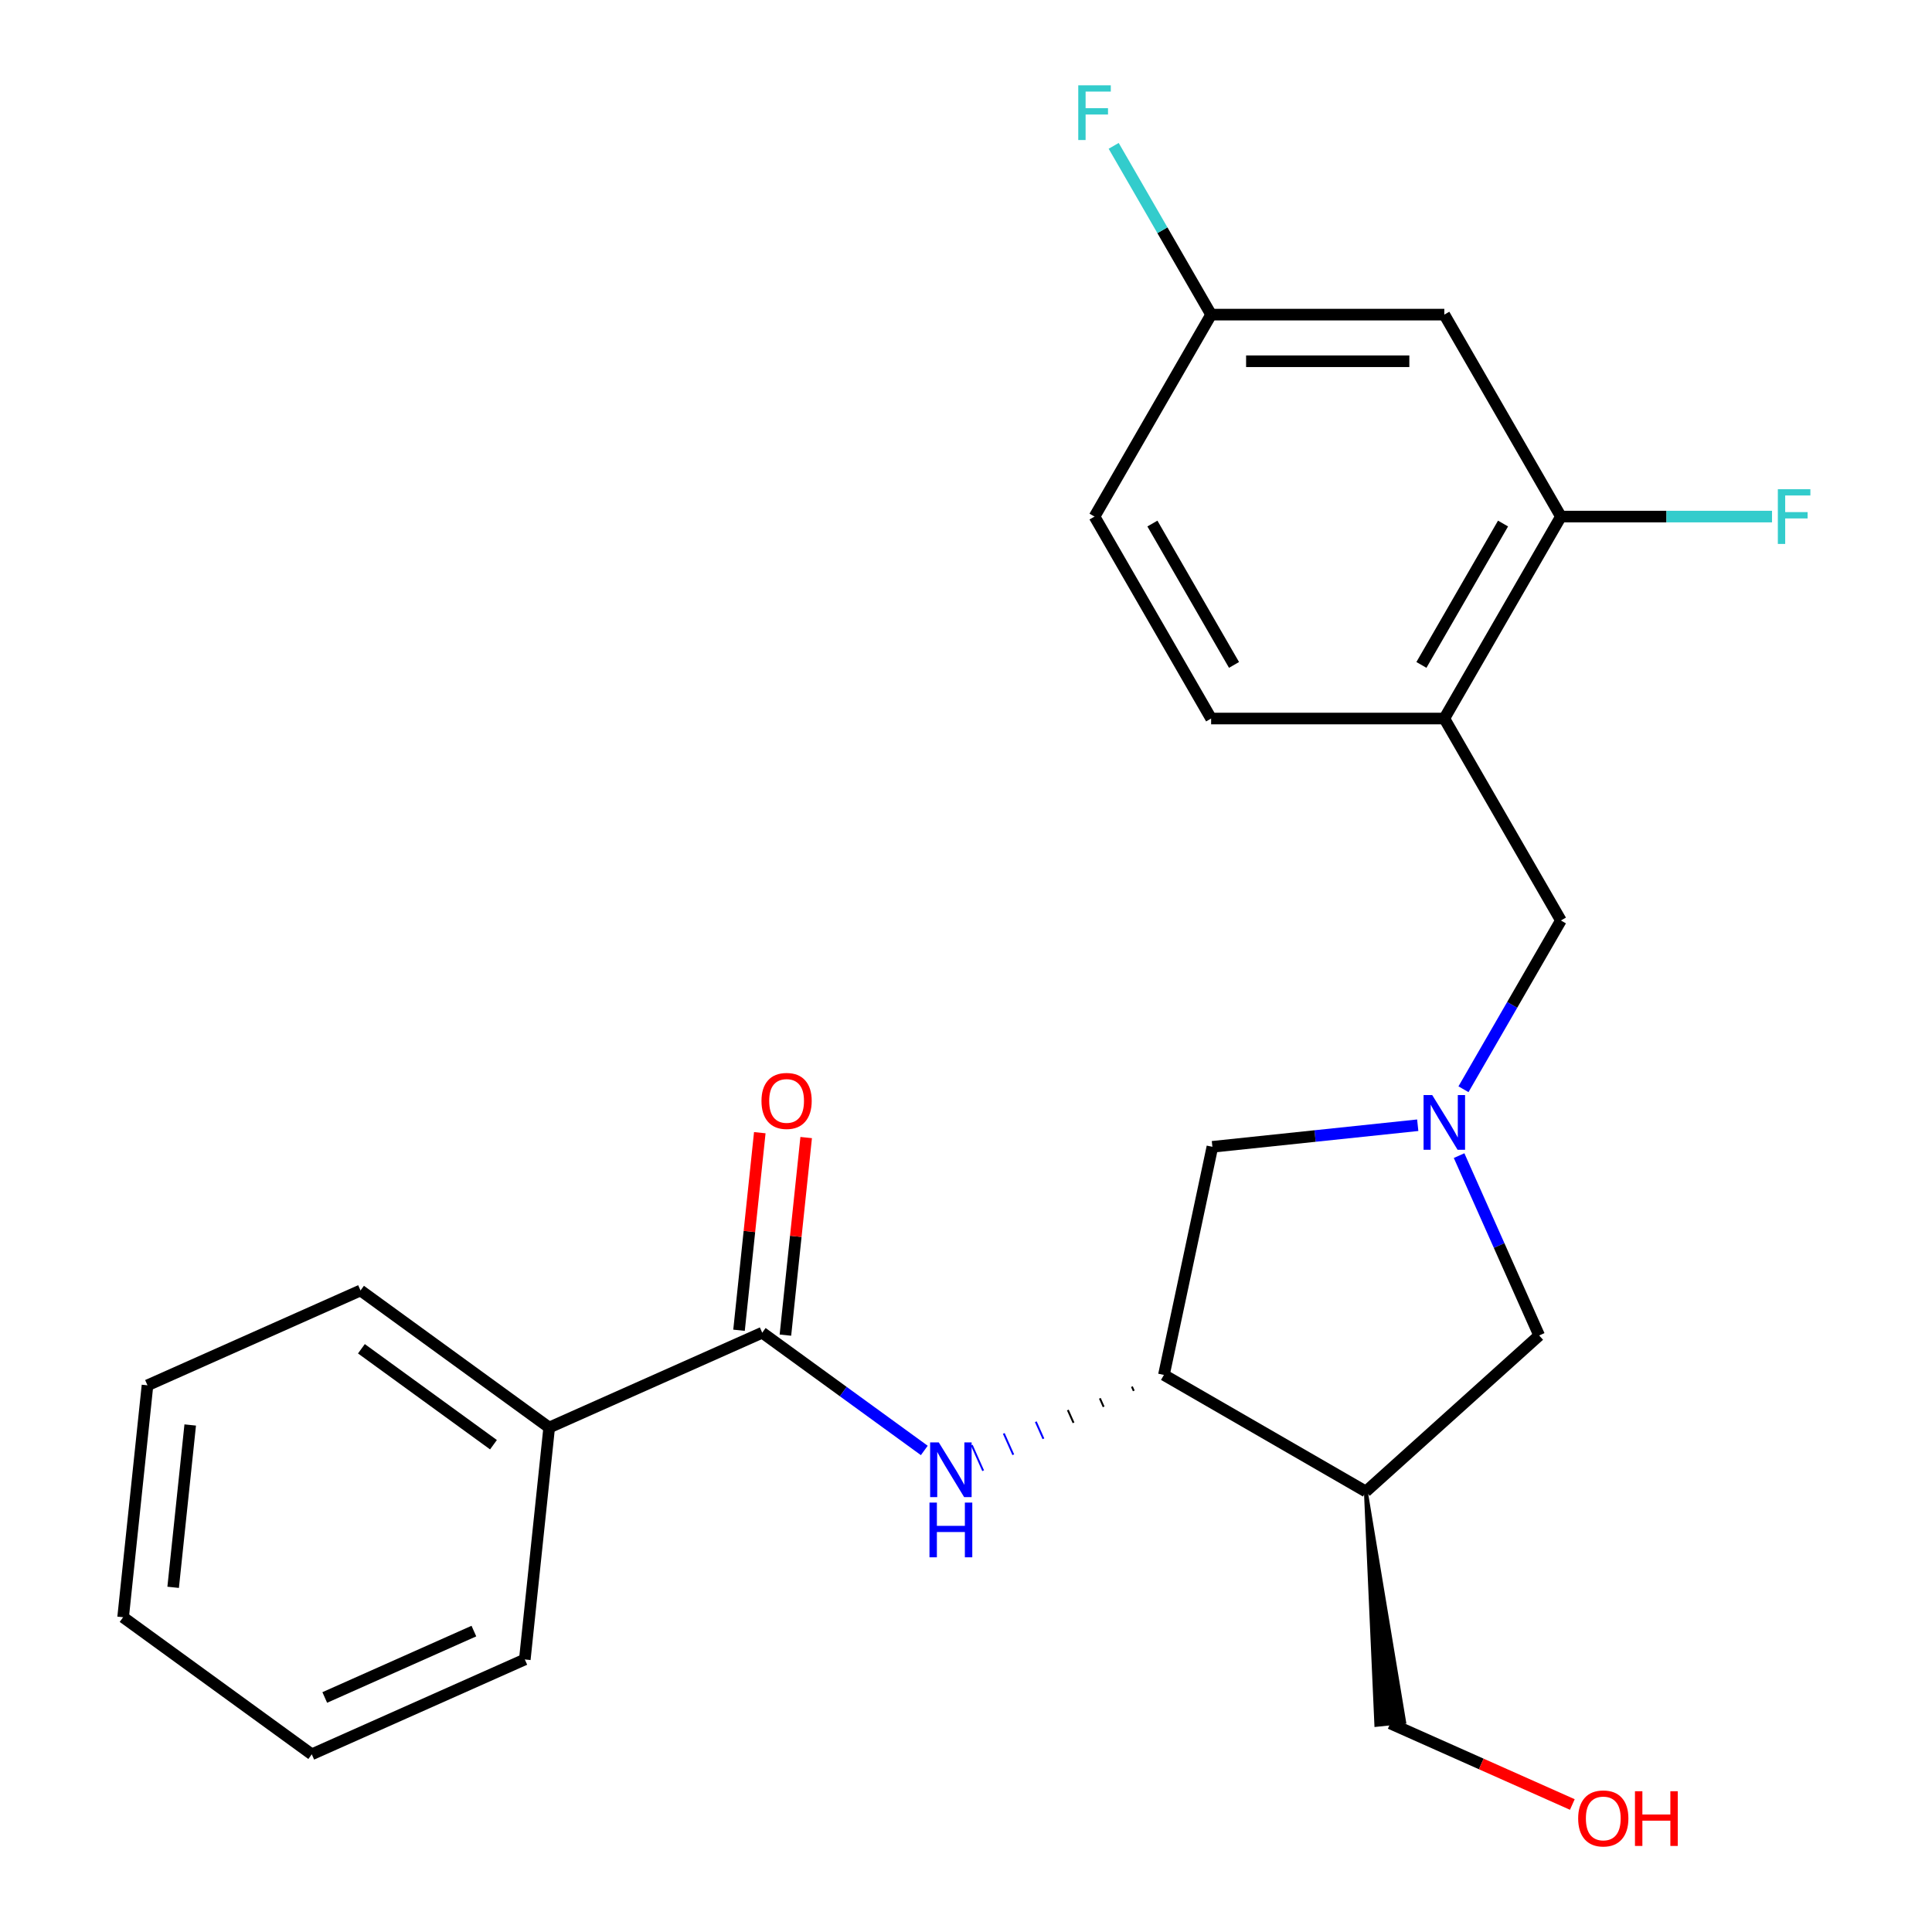 <?xml version='1.0' encoding='iso-8859-1'?>
<svg version='1.1' baseProfile='full'
              xmlns='http://www.w3.org/2000/svg'
                      xmlns:rdkit='http://www.rdkit.org/xml'
                      xmlns:xlink='http://www.w3.org/1999/xlink'
                  xml:space='preserve'
width='1000px' height='1000px' viewBox='0 0 1000 1000'>
<!-- END OF HEADER -->
<rect style='opacity:1.0;fill:#FFFFFF;stroke:none' width='1000' height='1000' x='0' y='0'> </rect>
<path class='bond-6' d='M 755.224,598.149 L 775.947,644.694' style='fill:none;fill-rule:evenodd;stroke:#0000FF;stroke-width:6px;stroke-linecap:butt;stroke-linejoin:miter;stroke-opacity:1' />
<path class='bond-6' d='M 775.947,644.694 L 796.67,691.238' style='fill:none;fill-rule:evenodd;stroke:#000000;stroke-width:6px;stroke-linecap:butt;stroke-linejoin:miter;stroke-opacity:1' />
<path class='bond-7' d='M 757.493,563.794 L 782.71,520.117' style='fill:none;fill-rule:evenodd;stroke:#0000FF;stroke-width:6px;stroke-linecap:butt;stroke-linejoin:miter;stroke-opacity:1' />
<path class='bond-7' d='M 782.71,520.117 L 807.927,476.441' style='fill:none;fill-rule:evenodd;stroke:#000000;stroke-width:6px;stroke-linecap:butt;stroke-linejoin:miter;stroke-opacity:1' />
<path class='bond-8' d='M 733.818,582.417 L 680.677,588.003' style='fill:none;fill-rule:evenodd;stroke:#0000FF;stroke-width:6px;stroke-linecap:butt;stroke-linejoin:miter;stroke-opacity:1' />
<path class='bond-8' d='M 680.677,588.003 L 627.535,593.588' style='fill:none;fill-rule:evenodd;stroke:#000000;stroke-width:6px;stroke-linecap:butt;stroke-linejoin:miter;stroke-opacity:1' />
<path class='bond-0' d='M 394.523,689.8 L 436.469,720.275' style='fill:none;fill-rule:evenodd;stroke:#000000;stroke-width:6px;stroke-linecap:butt;stroke-linejoin:miter;stroke-opacity:1' />
<path class='bond-0' d='M 436.469,720.275 L 478.415,750.751' style='fill:none;fill-rule:evenodd;stroke:#0000FF;stroke-width:6px;stroke-linecap:butt;stroke-linejoin:miter;stroke-opacity:1' />
<path class='bond-10' d='M 406.527,691.061 L 411.901,639.93' style='fill:none;fill-rule:evenodd;stroke:#000000;stroke-width:6px;stroke-linecap:butt;stroke-linejoin:miter;stroke-opacity:1' />
<path class='bond-10' d='M 411.901,639.93 L 417.275,588.798' style='fill:none;fill-rule:evenodd;stroke:#FF0000;stroke-width:6px;stroke-linecap:butt;stroke-linejoin:miter;stroke-opacity:1' />
<path class='bond-10' d='M 382.519,688.538 L 387.893,637.406' style='fill:none;fill-rule:evenodd;stroke:#000000;stroke-width:6px;stroke-linecap:butt;stroke-linejoin:miter;stroke-opacity:1' />
<path class='bond-10' d='M 387.893,637.406 L 393.267,586.275' style='fill:none;fill-rule:evenodd;stroke:#FF0000;stroke-width:6px;stroke-linecap:butt;stroke-linejoin:miter;stroke-opacity:1' />
<path class='bond-11' d='M 394.523,689.8 L 284.256,738.894' style='fill:none;fill-rule:evenodd;stroke:#000000;stroke-width:6px;stroke-linecap:butt;stroke-linejoin:miter;stroke-opacity:1' />
<path class='bond-1' d='M 585.864,717.711 L 586.846,719.917' style='fill:none;fill-rule:evenodd;stroke:#000000;stroke-width:1.0px;stroke-linecap:butt;stroke-linejoin:miter;stroke-opacity:1' />
<path class='bond-1' d='M 569.288,723.77 L 571.252,728.181' style='fill:none;fill-rule:evenodd;stroke:#000000;stroke-width:1.0px;stroke-linecap:butt;stroke-linejoin:miter;stroke-opacity:1' />
<path class='bond-1' d='M 552.712,729.829 L 555.658,736.445' style='fill:none;fill-rule:evenodd;stroke:#000000;stroke-width:1.0px;stroke-linecap:butt;stroke-linejoin:miter;stroke-opacity:1' />
<path class='bond-1' d='M 536.137,735.888 L 540.064,744.709' style='fill:none;fill-rule:evenodd;stroke:#0000FF;stroke-width:1.0px;stroke-linecap:butt;stroke-linejoin:miter;stroke-opacity:1' />
<path class='bond-1' d='M 519.561,741.946 L 524.47,752.973' style='fill:none;fill-rule:evenodd;stroke:#0000FF;stroke-width:1.0px;stroke-linecap:butt;stroke-linejoin:miter;stroke-opacity:1' />
<path class='bond-1' d='M 502.985,748.005 L 508.876,761.237' style='fill:none;fill-rule:evenodd;stroke:#0000FF;stroke-width:1.0px;stroke-linecap:butt;stroke-linejoin:miter;stroke-opacity:1' />
<path class='bond-2' d='M 602.44,711.653 L 627.535,593.588' style='fill:none;fill-rule:evenodd;stroke:#000000;stroke-width:6px;stroke-linecap:butt;stroke-linejoin:miter;stroke-opacity:1' />
<path class='bond-24' d='M 602.44,711.653 L 706.971,772.004' style='fill:none;fill-rule:evenodd;stroke:#000000;stroke-width:6px;stroke-linecap:butt;stroke-linejoin:miter;stroke-opacity:1' />
<path class='bond-3' d='M 706.971,772.004 L 796.67,691.238' style='fill:none;fill-rule:evenodd;stroke:#000000;stroke-width:6px;stroke-linecap:butt;stroke-linejoin:miter;stroke-opacity:1' />
<path class='bond-16' d='M 706.971,772.004 L 712.385,892.801 L 726.79,891.287 Z' style='fill:#000000;fill-rule:evenodd;fill-opacity:1;stroke:#000000;stroke-width:2px;stroke-linecap:butt;stroke-linejoin:miter;stroke-opacity:1;' />
<path class='bond-4' d='M 747.576,371.91 L 807.927,476.441' style='fill:none;fill-rule:evenodd;stroke:#000000;stroke-width:6px;stroke-linecap:butt;stroke-linejoin:miter;stroke-opacity:1' />
<path class='bond-5' d='M 747.576,371.91 L 807.927,267.379' style='fill:none;fill-rule:evenodd;stroke:#000000;stroke-width:6px;stroke-linecap:butt;stroke-linejoin:miter;stroke-opacity:1' />
<path class='bond-5' d='M 735.722,344.16 L 777.968,270.988' style='fill:none;fill-rule:evenodd;stroke:#000000;stroke-width:6px;stroke-linecap:butt;stroke-linejoin:miter;stroke-opacity:1' />
<path class='bond-12' d='M 747.576,371.91 L 626.874,371.91' style='fill:none;fill-rule:evenodd;stroke:#000000;stroke-width:6px;stroke-linecap:butt;stroke-linejoin:miter;stroke-opacity:1' />
<path class='bond-9' d='M 807.927,267.379 L 747.576,162.848' style='fill:none;fill-rule:evenodd;stroke:#000000;stroke-width:6px;stroke-linecap:butt;stroke-linejoin:miter;stroke-opacity:1' />
<path class='bond-14' d='M 807.927,267.379 L 862.559,267.379' style='fill:none;fill-rule:evenodd;stroke:#000000;stroke-width:6px;stroke-linecap:butt;stroke-linejoin:miter;stroke-opacity:1' />
<path class='bond-14' d='M 862.559,267.379 L 917.191,267.379' style='fill:none;fill-rule:evenodd;stroke:#33CCCC;stroke-width:6px;stroke-linecap:butt;stroke-linejoin:miter;stroke-opacity:1' />
<path class='bond-25' d='M 747.576,162.848 L 626.874,162.848' style='fill:none;fill-rule:evenodd;stroke:#000000;stroke-width:6px;stroke-linecap:butt;stroke-linejoin:miter;stroke-opacity:1' />
<path class='bond-25' d='M 729.47,186.988 L 644.979,186.988' style='fill:none;fill-rule:evenodd;stroke:#000000;stroke-width:6px;stroke-linecap:butt;stroke-linejoin:miter;stroke-opacity:1' />
<path class='bond-19' d='M 284.256,738.894 L 186.606,667.947' style='fill:none;fill-rule:evenodd;stroke:#000000;stroke-width:6px;stroke-linecap:butt;stroke-linejoin:miter;stroke-opacity:1' />
<path class='bond-19' d='M 255.42,747.782 L 187.065,698.119' style='fill:none;fill-rule:evenodd;stroke:#000000;stroke-width:6px;stroke-linecap:butt;stroke-linejoin:miter;stroke-opacity:1' />
<path class='bond-20' d='M 284.256,738.894 L 271.64,858.934' style='fill:none;fill-rule:evenodd;stroke:#000000;stroke-width:6px;stroke-linecap:butt;stroke-linejoin:miter;stroke-opacity:1' />
<path class='bond-15' d='M 626.874,371.91 L 566.523,267.379' style='fill:none;fill-rule:evenodd;stroke:#000000;stroke-width:6px;stroke-linecap:butt;stroke-linejoin:miter;stroke-opacity:1' />
<path class='bond-15' d='M 638.727,344.16 L 596.482,270.988' style='fill:none;fill-rule:evenodd;stroke:#000000;stroke-width:6px;stroke-linecap:butt;stroke-linejoin:miter;stroke-opacity:1' />
<path class='bond-13' d='M 626.874,162.848 L 566.523,267.379' style='fill:none;fill-rule:evenodd;stroke:#000000;stroke-width:6px;stroke-linecap:butt;stroke-linejoin:miter;stroke-opacity:1' />
<path class='bond-17' d='M 626.874,162.848 L 601.657,119.171' style='fill:none;fill-rule:evenodd;stroke:#000000;stroke-width:6px;stroke-linecap:butt;stroke-linejoin:miter;stroke-opacity:1' />
<path class='bond-17' d='M 601.657,119.171 L 576.44,75.494' style='fill:none;fill-rule:evenodd;stroke:#33CCCC;stroke-width:6px;stroke-linecap:butt;stroke-linejoin:miter;stroke-opacity:1' />
<path class='bond-18' d='M 719.587,892.044 L 766.712,913.025' style='fill:none;fill-rule:evenodd;stroke:#000000;stroke-width:6px;stroke-linecap:butt;stroke-linejoin:miter;stroke-opacity:1' />
<path class='bond-18' d='M 766.712,913.025 L 813.837,934.007' style='fill:none;fill-rule:evenodd;stroke:#FF0000;stroke-width:6px;stroke-linecap:butt;stroke-linejoin:miter;stroke-opacity:1' />
<path class='bond-22' d='M 186.606,667.947 L 76.34,717.041' style='fill:none;fill-rule:evenodd;stroke:#000000;stroke-width:6px;stroke-linecap:butt;stroke-linejoin:miter;stroke-opacity:1' />
<path class='bond-21' d='M 271.64,858.934 L 161.373,908.028' style='fill:none;fill-rule:evenodd;stroke:#000000;stroke-width:6px;stroke-linecap:butt;stroke-linejoin:miter;stroke-opacity:1' />
<path class='bond-21' d='M 245.281,844.245 L 168.094,878.611' style='fill:none;fill-rule:evenodd;stroke:#000000;stroke-width:6px;stroke-linecap:butt;stroke-linejoin:miter;stroke-opacity:1' />
<path class='bond-23' d='M 161.373,908.028 L 63.723,837.081' style='fill:none;fill-rule:evenodd;stroke:#000000;stroke-width:6px;stroke-linecap:butt;stroke-linejoin:miter;stroke-opacity:1' />
<path class='bond-26' d='M 76.34,717.041 L 63.723,837.081' style='fill:none;fill-rule:evenodd;stroke:#000000;stroke-width:6px;stroke-linecap:butt;stroke-linejoin:miter;stroke-opacity:1' />
<path class='bond-26' d='M 98.455,737.57 L 89.624,821.599' style='fill:none;fill-rule:evenodd;stroke:#000000;stroke-width:6px;stroke-linecap:butt;stroke-linejoin:miter;stroke-opacity:1' />
<path  class='atom-0' d='M 741.316 566.812
L 750.596 581.812
Q 751.516 583.292, 752.996 585.972
Q 754.476 588.652, 754.556 588.812
L 754.556 566.812
L 758.316 566.812
L 758.316 595.132
L 754.436 595.132
L 744.476 578.732
Q 743.316 576.812, 742.076 574.612
Q 740.876 572.412, 740.516 571.732
L 740.516 595.132
L 736.836 595.132
L 736.836 566.812
L 741.316 566.812
' fill='#0000FF'/>
<path  class='atom-2' d='M 485.913 746.586
L 495.193 761.586
Q 496.113 763.066, 497.593 765.746
Q 499.073 768.426, 499.153 768.586
L 499.153 746.586
L 502.913 746.586
L 502.913 774.906
L 499.033 774.906
L 489.073 758.506
Q 487.913 756.586, 486.673 754.386
Q 485.473 752.186, 485.113 751.506
L 485.113 774.906
L 481.433 774.906
L 481.433 746.586
L 485.913 746.586
' fill='#0000FF'/>
<path  class='atom-2' d='M 481.093 777.738
L 484.933 777.738
L 484.933 789.778
L 499.413 789.778
L 499.413 777.738
L 503.253 777.738
L 503.253 806.058
L 499.413 806.058
L 499.413 792.978
L 484.933 792.978
L 484.933 806.058
L 481.093 806.058
L 481.093 777.738
' fill='#0000FF'/>
<path  class='atom-11' d='M 394.14 569.839
Q 394.14 563.039, 397.5 559.239
Q 400.86 555.439, 407.14 555.439
Q 413.42 555.439, 416.78 559.239
Q 420.14 563.039, 420.14 569.839
Q 420.14 576.719, 416.74 580.639
Q 413.34 584.519, 407.14 584.519
Q 400.9 584.519, 397.5 580.639
Q 394.14 576.759, 394.14 569.839
M 407.14 581.319
Q 411.46 581.319, 413.78 578.439
Q 416.14 575.519, 416.14 569.839
Q 416.14 564.279, 413.78 561.479
Q 411.46 558.639, 407.14 558.639
Q 402.82 558.639, 400.46 561.439
Q 398.14 564.239, 398.14 569.839
Q 398.14 575.559, 400.46 578.439
Q 402.82 581.319, 407.14 581.319
' fill='#FF0000'/>
<path  class='atom-15' d='M 920.209 253.219
L 937.049 253.219
L 937.049 256.459
L 924.009 256.459
L 924.009 265.059
L 935.609 265.059
L 935.609 268.339
L 924.009 268.339
L 924.009 281.539
L 920.209 281.539
L 920.209 253.219
' fill='#33CCCC'/>
<path  class='atom-18' d='M 558.103 44.157
L 574.943 44.157
L 574.943 47.397
L 561.903 47.397
L 561.903 55.997
L 573.503 55.997
L 573.503 59.277
L 561.903 59.277
L 561.903 72.477
L 558.103 72.477
L 558.103 44.157
' fill='#33CCCC'/>
<path  class='atom-19' d='M 816.854 941.218
Q 816.854 934.418, 820.214 930.618
Q 823.574 926.818, 829.854 926.818
Q 836.134 926.818, 839.494 930.618
Q 842.854 934.418, 842.854 941.218
Q 842.854 948.098, 839.454 952.018
Q 836.054 955.898, 829.854 955.898
Q 823.614 955.898, 820.214 952.018
Q 816.854 948.138, 816.854 941.218
M 829.854 952.698
Q 834.174 952.698, 836.494 949.818
Q 838.854 946.898, 838.854 941.218
Q 838.854 935.658, 836.494 932.858
Q 834.174 930.018, 829.854 930.018
Q 825.534 930.018, 823.174 932.818
Q 820.854 935.618, 820.854 941.218
Q 820.854 946.938, 823.174 949.818
Q 825.534 952.698, 829.854 952.698
' fill='#FF0000'/>
<path  class='atom-19' d='M 846.254 927.138
L 850.094 927.138
L 850.094 939.178
L 864.574 939.178
L 864.574 927.138
L 868.414 927.138
L 868.414 955.458
L 864.574 955.458
L 864.574 942.378
L 850.094 942.378
L 850.094 955.458
L 846.254 955.458
L 846.254 927.138
' fill='#FF0000'/>
</svg>
